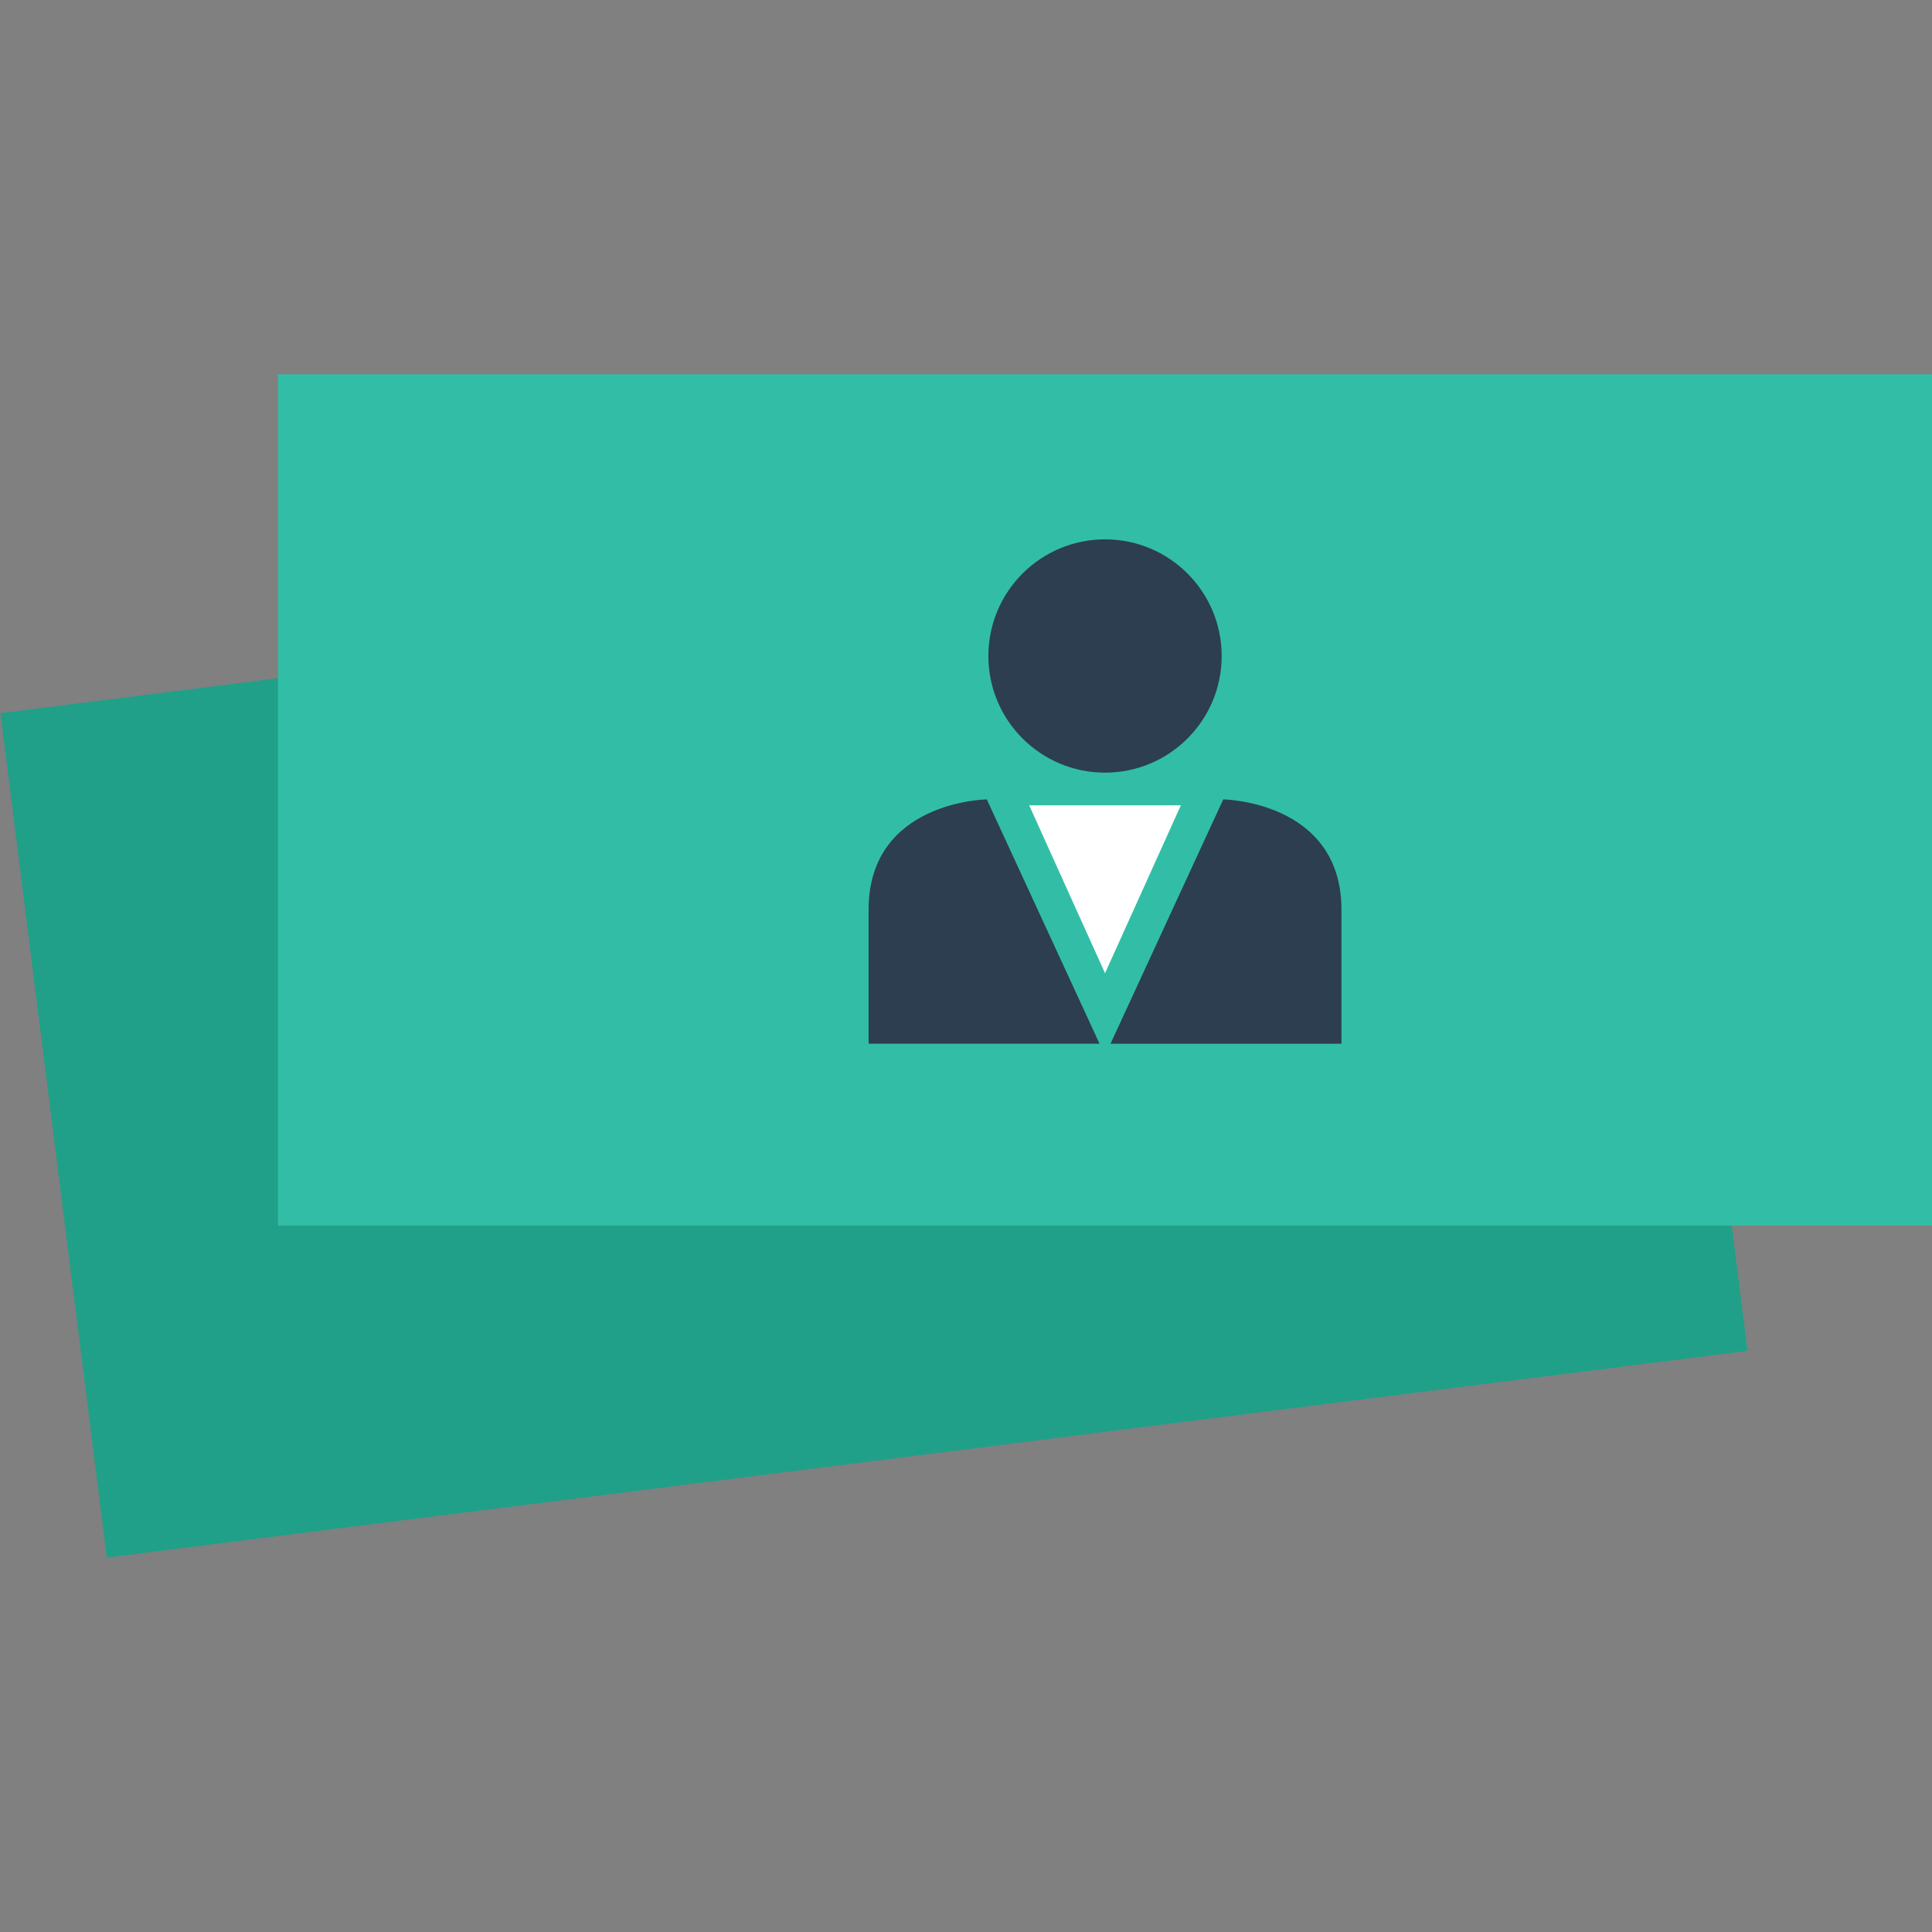 <?xml version="1.0" encoding="iso-8859-1"?>
<!-- Generator: Adobe Illustrator 19.0.0, SVG Export Plug-In . SVG Version: 6.00 Build 0)  -->
<svg version="1.1" id="Layer_1" xmlns="http://www.w3.org/2000/svg" xmlns:xlink="http://www.w3.org/1999/xlink" x="0px" y="0px"
	 viewBox="0 0 511.99 511.99" style="enable-background:new 0 0 511.99 511.99;" xml:space="preserve">
<rect x="0" y="0" width="511.99" height="511.99" fill="#808080" stroke="none"/>
<rect x="12.39" y="160.682" transform="matrix(-0.992 0.125 -0.125 -0.992 495.474 515.838)" style="fill:#20A088;" width="438.301" height="225.59"/>
<rect x="73.67" y="99.188" style="fill:#32BEA6;" width="438.32" height="225.6"/>
<g>
	<path style="fill:#2C3E50;" d="M292.838,142.932c-17.072,0-30.912,13.84-30.912,30.912s13.84,30.912,30.912,30.912
		s30.912-13.84,30.912-30.912C323.75,156.772,309.91,142.932,292.838,142.932L292.838,142.932z"/>
	<path style="fill:#2C3E50;" d="M261.51,211.844c0,0-31.328,0.416-31.328,29.232s0,35.504,0,35.504s60.992,0,61.2,0L261.51,211.844
		L261.51,211.844z M291.366,276.596L291.366,276.596L291.366,276.596L291.366,276.596z"/>
	<path style="fill:#2C3E50;" d="M324.166,211.844l-29.872,64.752l0,0h61.2c0,0,0-6.688,0-35.504S324.166,211.844,324.166,211.844
		L324.166,211.844z"/>
</g>
<polygon style="fill:#FFFFFF;" points="292.838,213.412 272.742,213.412 292.838,257.908 312.934,213.412 "/>
<g>
</g>
<g>
</g>
<g>
</g>
<g>
</g>
<g>
</g>
<g>
</g>
<g>
</g>
<g>
</g>
<g>
</g>
<g>
</g>
<g>
</g>
<g>
</g>
<g>
</g>
<g>
</g>
<g>
</g>
</svg>
